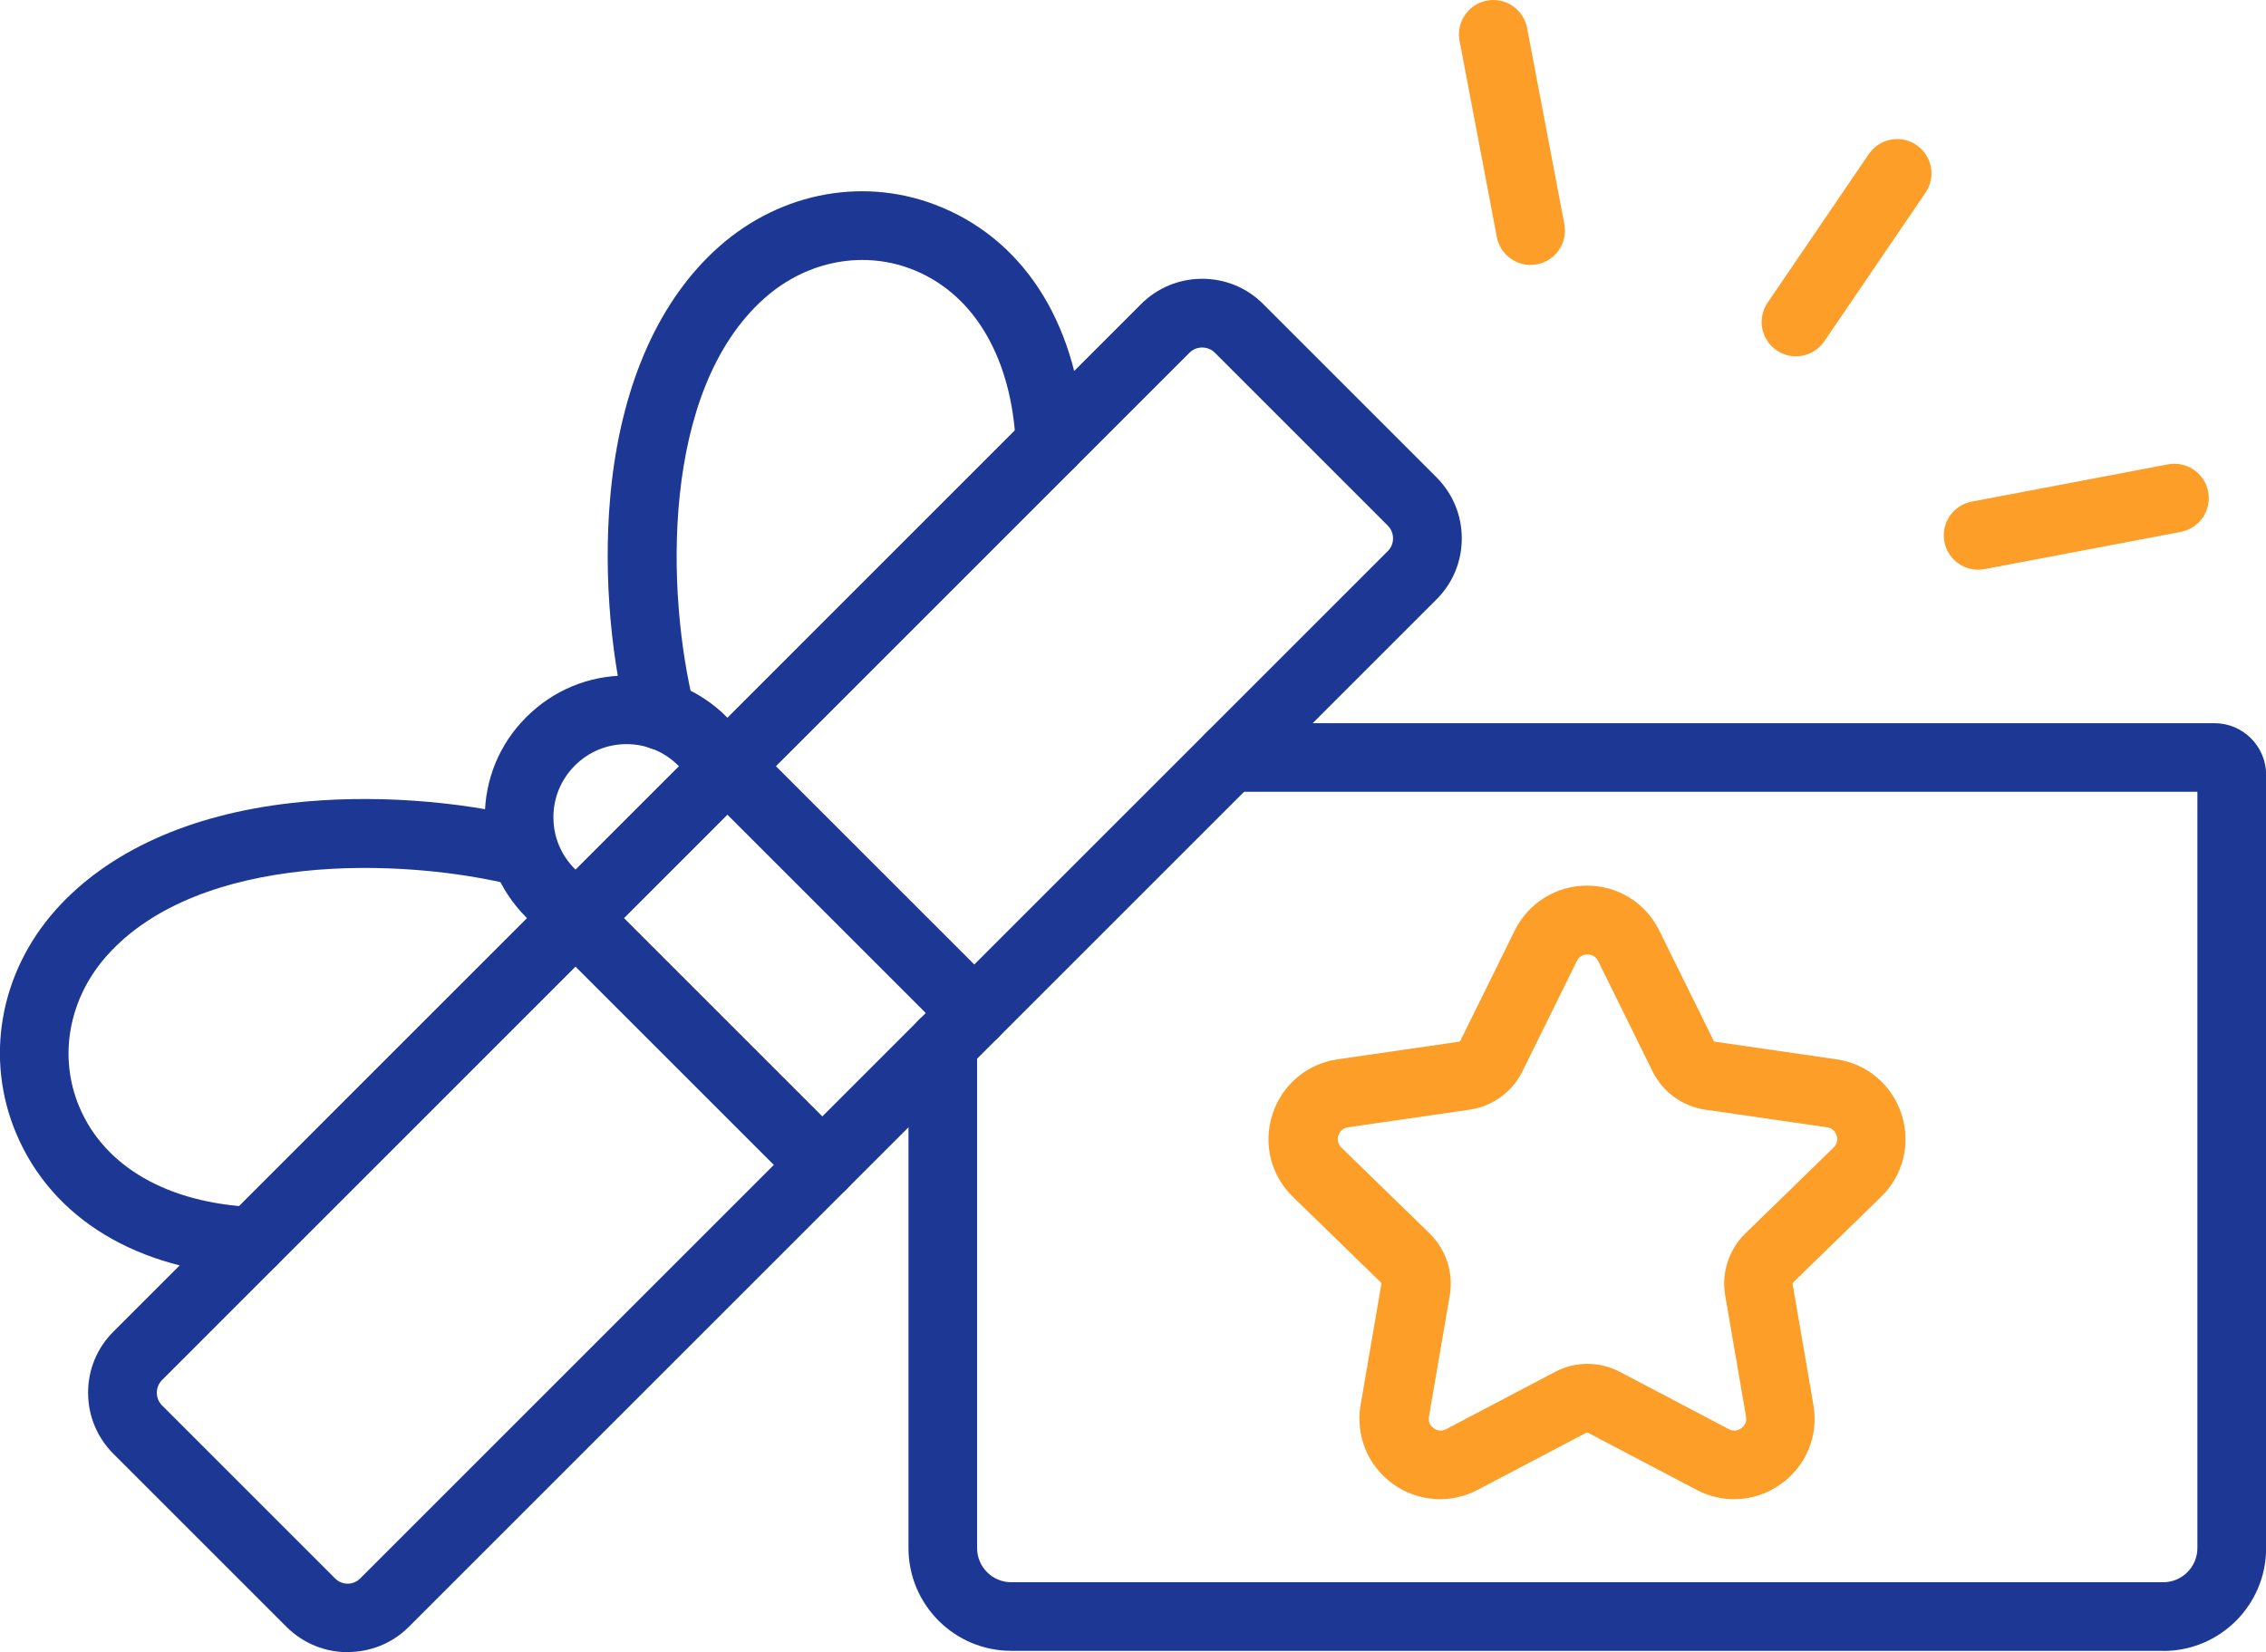 <?xml version="1.0" encoding="UTF-8"?>
<svg id="Layer_2" xmlns="http://www.w3.org/2000/svg" viewBox="0 0 184.95 134.88">
  <defs>
    <style>
      .cls-1 {
        fill: #fc9e28;
      }

      .cls-2 {
        fill: #1d3794;
      }
    </style>
  </defs>
  <g id="Layer_1-2" data-name="Layer_1">
    <g>
      <path class="cls-2" d="M176.56,134.77h-94.02c-4.63,0-8.39-3.76-8.39-8.39v-41.11c0-1.55,1.25-2.8,2.8-2.8s2.8,1.25,2.8,2.8v41.11c0,1.54,1.25,2.79,2.79,2.79h94.02c1.54,0,2.79-1.25,2.79-2.79v-61.74h-78.96c-1.55,0-2.8-1.25-2.8-2.8s1.25-2.8,2.8-2.8h80.36c2.32,0,4.21,1.89,4.21,4.21v63.14c0,4.63-3.76,8.39-8.39,8.39ZM180.75,64.64h0,0Z"/>
      <path class="cls-2" d="M28.38,134.88c-1.81,0-3.61-.69-4.99-2.06l-14.13-14.13c-1.33-1.33-2.07-3.1-2.07-4.99s.73-3.66,2.07-4.99L93.13,24.83c1.33-1.33,3.1-2.07,4.99-2.07s3.66.73,4.99,2.07l14.13,14.13c1.33,1.33,2.07,3.1,2.07,4.99s-.73,3.66-2.07,4.99l-83.87,83.87c-1.38,1.38-3.18,2.06-4.99,2.06ZM98.12,28.37c-.39,0-.75.15-1.03.42L13.22,112.67c-.27.27-.42.64-.42,1.03s.15.75.42,1.03l14.13,14.13c.57.57,1.49.57,2.05,0L113.28,44.98s0,0,0,0c.27-.27.42-.64.42-1.03s-.15-.75-.42-1.03l-14.13-14.13c-.27-.27-.64-.42-1.03-.42Z"/>
      <path class="cls-2" d="M67.12,97.9c-.72,0-1.43-.27-1.98-.82l-22.18-22.18c-2.19-2.19-3.39-5.09-3.39-8.18s1.2-6,3.39-8.18c2.19-2.19,5.09-3.39,8.18-3.39s6,1.2,8.18,3.39l22.18,22.18c1.09,1.09,1.09,2.87,0,3.96-1.09,1.09-2.87,1.09-3.96,0l-22.18-22.18c-1.13-1.13-2.62-1.75-4.22-1.75s-3.09.62-4.22,1.75c-1.13,1.13-1.75,2.62-1.75,4.22s.62,3.09,1.75,4.22l22.18,22.18c1.09,1.09,1.09,2.87,0,3.96-.55.55-1.26.82-1.98.82Z"/>
      <path class="cls-2" d="M53.97,61.23c-1.25,0-2.4-.85-2.72-2.12-1.56-6.18-2.04-13.35-1.33-19.66.95-8.38,3.97-15.05,8.74-19.29,5.14-4.57,12.14-5.8,18.26-3.21,6.95,2.93,11.17,9.91,11.58,19.14.07,1.55-1.13,2.86-2.67,2.92-1.55.08-2.86-1.13-2.92-2.67-.31-6.98-3.29-12.17-8.16-14.23-4.12-1.74-8.85-.88-12.36,2.24-8.46,7.52-8.05,24.1-5.71,33.4.38,1.5-.53,3.02-2.03,3.4-.23.06-.46.09-.69.09Z"/>
      <path class="cls-2" d="M20.6,104.13s-.08,0-.13,0c-9.23-.41-16.21-4.63-19.14-11.58-2.59-6.13-1.36-13.13,3.21-18.26,4.25-4.77,10.92-7.8,19.29-8.74,6.31-.71,13.48-.23,19.66,1.33,1.5.38,2.41,1.9,2.03,3.4-.38,1.5-1.9,2.41-3.4,2.03-9.3-2.34-25.87-2.75-33.4,5.71-3.12,3.51-3.98,8.24-2.24,12.36,2.06,4.88,7.24,7.85,14.23,8.16,1.55.07,2.74,1.38,2.67,2.92-.07,1.5-1.31,2.68-2.8,2.68Z"/>
      <path class="cls-1" d="M124.92,21.63c-1.32,0-2.49-.94-2.75-2.28l-3.04-16.02c-.29-1.52.71-2.99,2.23-3.28,1.52-.29,2.99.71,3.28,2.23l3.04,16.02c.29,1.52-.71,2.99-2.23,3.28-.18.03-.35.05-.53.05Z"/>
      <path class="cls-1" d="M161.45,46.51c-1.32,0-2.49-.94-2.75-2.28-.29-1.52.71-2.99,2.23-3.28l16.02-3.04c1.52-.29,2.99.71,3.28,2.23.29,1.52-.71,2.99-2.23,3.28l-16.02,3.04c-.18.03-.35.05-.53.05Z"/>
      <path class="cls-1" d="M146.58,29.09c-.54,0-1.09-.16-1.57-.49-1.28-.87-1.61-2.61-.74-3.89l8.26-12.13c.87-1.28,2.61-1.61,3.89-.74,1.28.87,1.61,2.61.74,3.89l-8.26,12.13c-.54.8-1.42,1.23-2.32,1.23Z"/>
      <path class="cls-1" d="M141.55,122.39c-1.05,0-2.1-.25-3.07-.76l-8.88-4.67s-.08-.02-.12,0l-8.88,4.67c-2.23,1.17-4.89.98-6.93-.5-2.04-1.48-3.04-3.95-2.62-6.43l1.7-9.89s0-.08-.04-.11l-7.19-7c-1.81-1.76-2.44-4.34-1.66-6.74.78-2.4,2.81-4.11,5.31-4.48l9.93-1.44s.08-.03.09-.07l4.44-9c1.12-2.26,3.38-3.67,5.9-3.67h0c2.52,0,4.78,1.4,5.9,3.67l4.44,9s.05.06.09.07l9.93,1.44c2.5.36,4.53,2.08,5.31,4.48.78,2.4.14,4.98-1.66,6.74l-7.19,7s-.04.07-.04.11l1.7,9.89c.43,2.49-.58,4.95-2.62,6.43-1.15.84-2.5,1.26-3.86,1.26ZM129.55,111.34c.92,0,1.83.22,2.67.66l8.88,4.67c.47.25.84.06,1.02-.07.18-.13.48-.43.39-.95l-1.7-9.89c-.32-1.86.3-3.75,1.65-5.07l7.19-7c.38-.37.32-.78.25-1-.07-.21-.26-.59-.78-.66l-9.93-1.44c-1.87-.27-3.48-1.44-4.31-3.13l-4.44-9h0c-.23-.47-.65-.54-.87-.54h0c-.23,0-.64.07-.87.54l-4.44,9c-.83,1.69-2.45,2.86-4.31,3.13l-9.93,1.44c-.52.08-.71.45-.78.66s-.13.63.25,1l7.19,7c1.35,1.32,1.97,3.21,1.65,5.07l-1.7,9.89c-.09.52.2.82.39.95.18.13.56.32,1.02.07l8.88-4.67c.83-.44,1.75-.66,2.67-.66Z"/>
    </g>
  </g>
</svg>